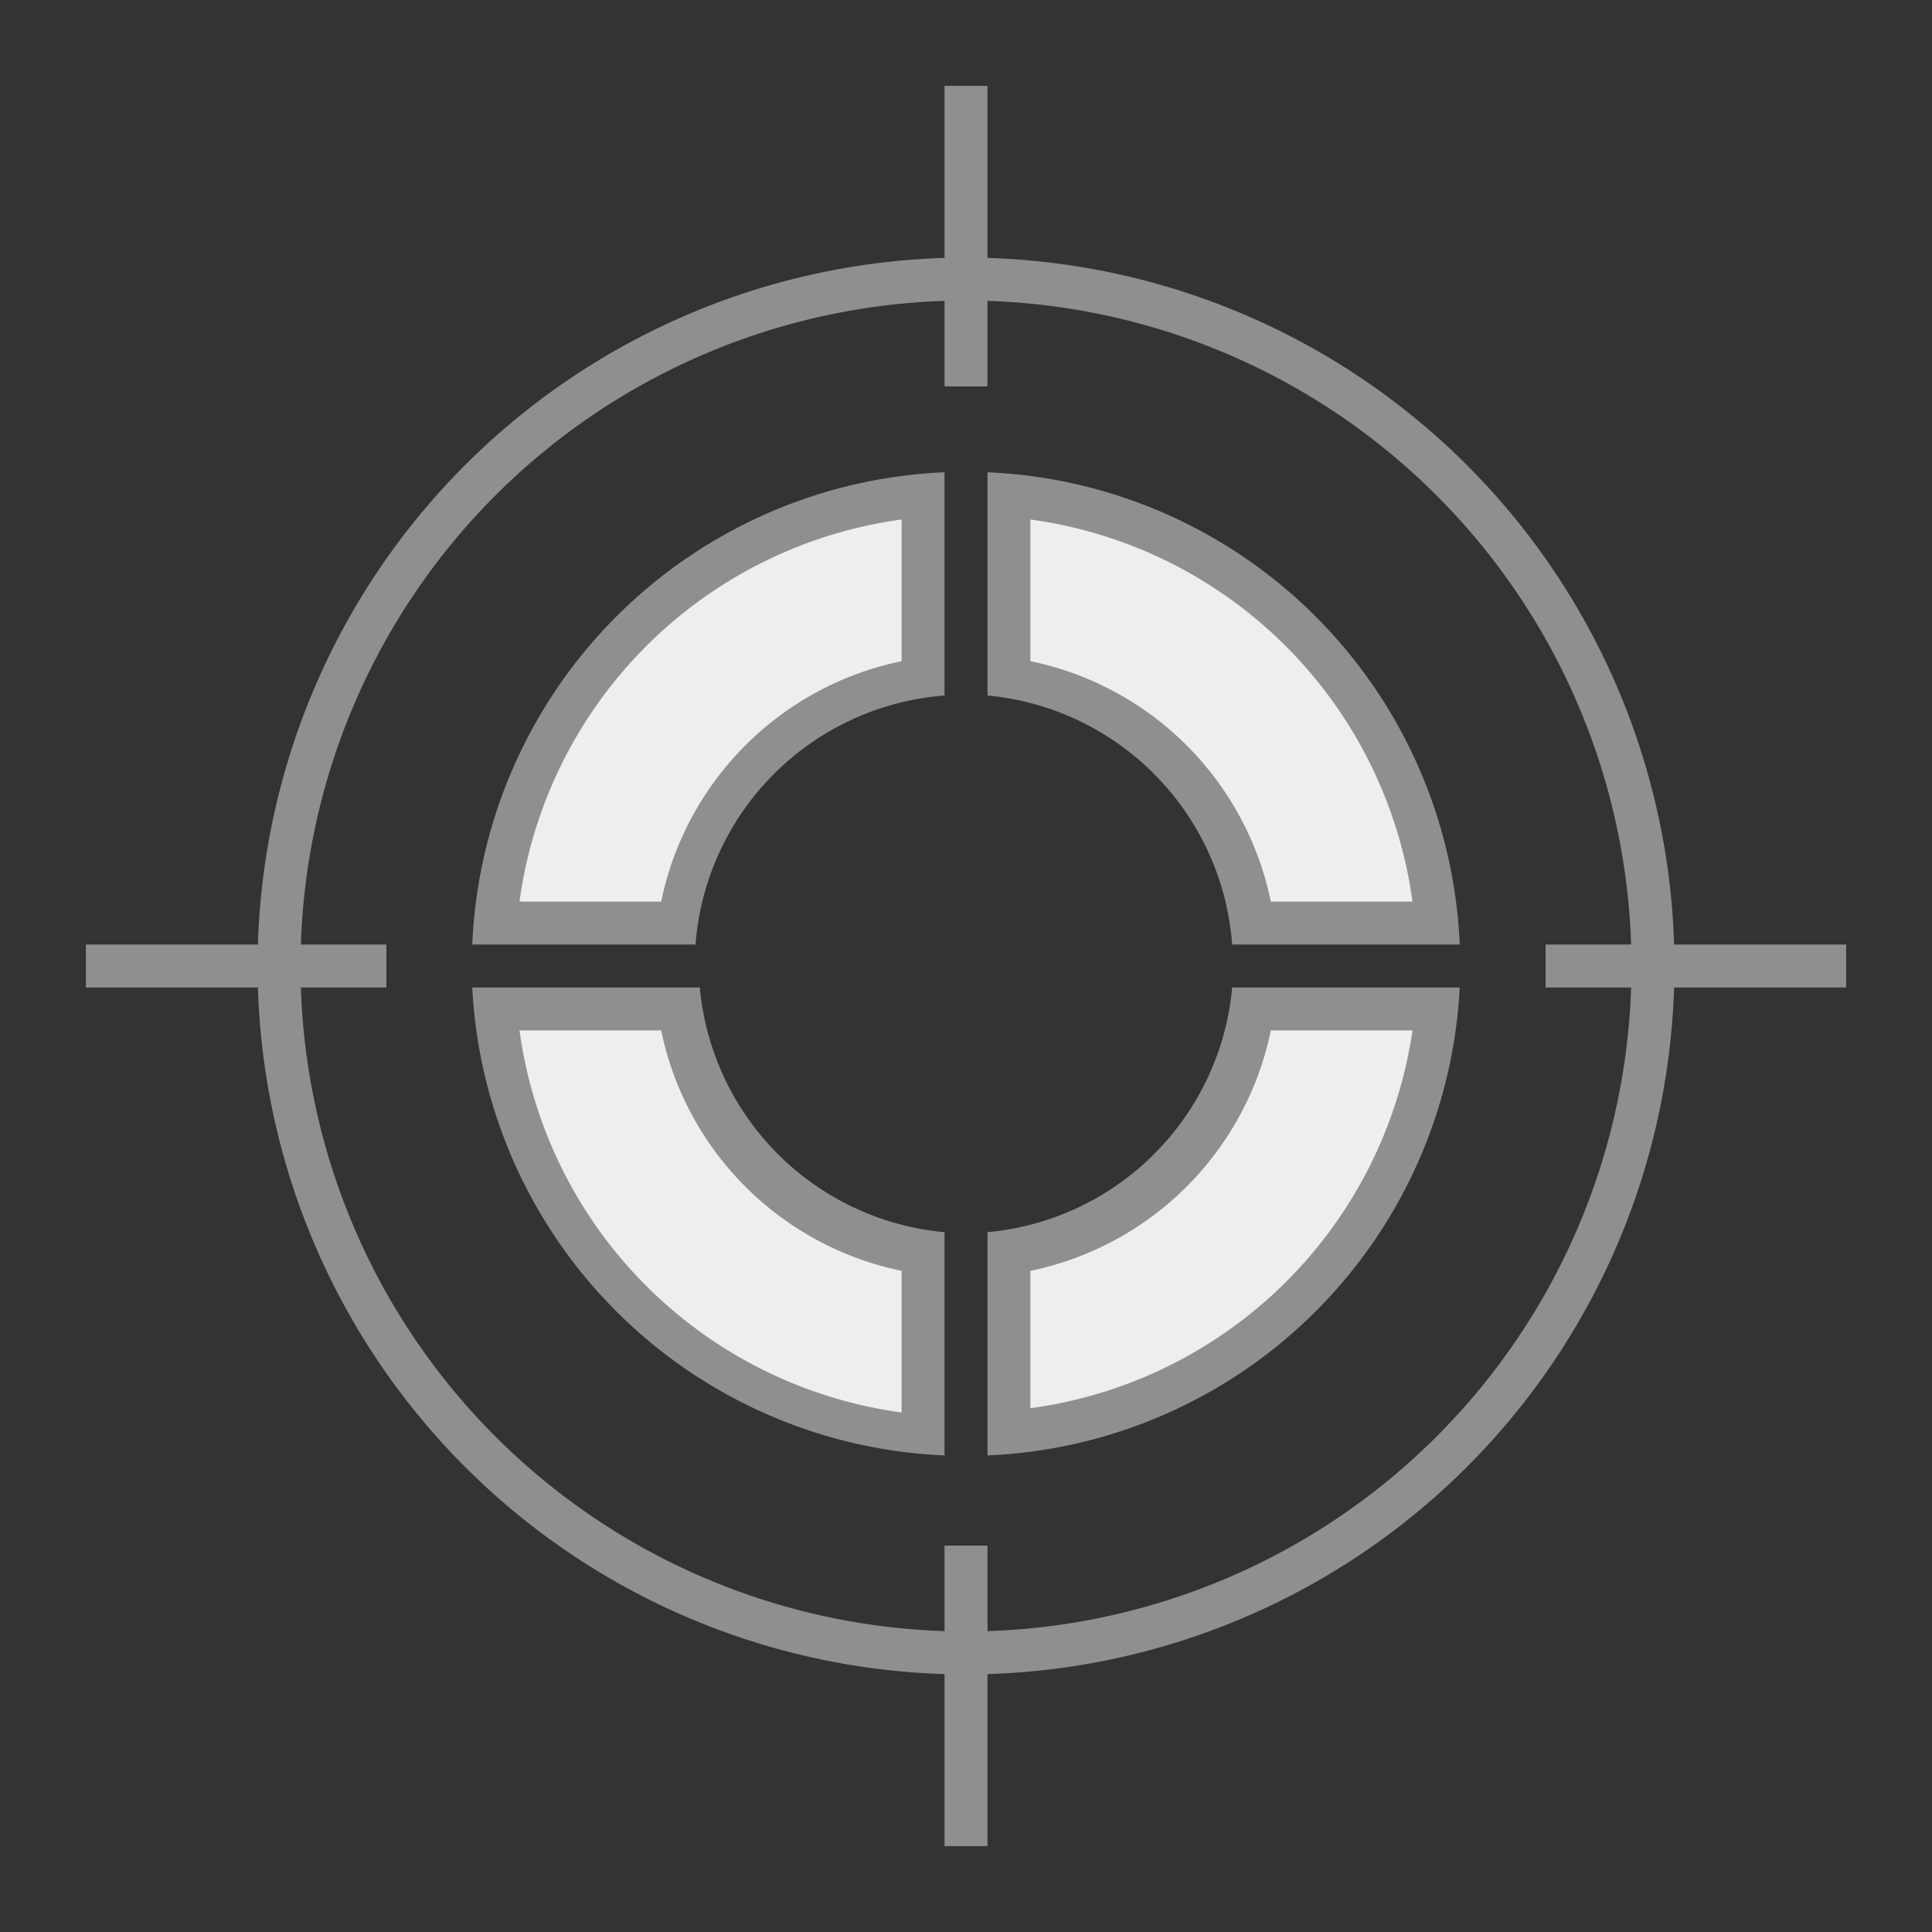 <svg xmlns="http://www.w3.org/2000/svg" viewBox="0 0 45 45"><rect x="0" y="0" width="45" height="45" fill="#333333" stroke="none"/><defs><style>.cls-1{fill:#8f8f8f;}.cls-2,.cls-3{fill:#eee;}.cls-2{stroke:#8f8f8f;stroke-linejoin:round;}</style></defs><title>画板 7 副本</title><g id="图层_2" data-name="图层 2"><path class="cls-1" d="M22.5,7A15.5,15.5,0,1,1,7,22.5,15.5,15.5,0,0,1,22.5,7m0-1A16.5,16.5,0,1,0,39,22.5,16.5,16.5,0,0,0,22.5,6Z"/><line class="cls-2" x1="22.5" y1="2" x2="22.5" y2="9"/><line class="cls-2" x1="22.5" y1="36" x2="22.5" y2="43"/><line class="cls-2" x1="2" y1="22.5" x2="9" y2="22.5"/><line class="cls-2" x1="36" y1="22.5" x2="43" y2="22.5"/><path class="cls-3" d="M11.6,21.5a10.9,10.9,0,0,1,9.9-10v4.3a6.7,6.7,0,0,0-5.7,5.7Z"/><path class="cls-1" d="M21,12.1v3.3A7.2,7.2,0,0,0,15.4,21H12.1A10.4,10.4,0,0,1,21,12.1M22,11A11.5,11.5,0,0,0,11,22h5.2A6.3,6.3,0,0,1,22,16.2V11Z"/><path class="cls-3" d="M29.2,21.5a6.7,6.7,0,0,0-5.7-5.7V11.5a10.9,10.9,0,0,1,9.9,10Z"/><path class="cls-1" d="M24,12.1A10.4,10.4,0,0,1,32.9,21H29.6A7.2,7.2,0,0,0,24,15.4V12.1M23,11v5.2A6.3,6.3,0,0,1,28.7,22H34A11.5,11.5,0,0,0,23,11Z"/><path class="cls-3" d="M21.5,33.4a10.9,10.9,0,0,1-9.9-9.9h4.3a6.7,6.7,0,0,0,5.7,5.6Z"/><path class="cls-1" d="M15.4,24A7.2,7.2,0,0,0,21,29.6v3.3A10.4,10.4,0,0,1,12.1,24h3.3m.9-1H11A11.5,11.5,0,0,0,22,33.9V28.7A6.3,6.3,0,0,1,16.3,23Z"/><path class="cls-3" d="M23.5,29.1a6.7,6.7,0,0,0,5.7-5.6h4.3a10.9,10.9,0,0,1-9.9,9.9Z"/><path class="cls-1" d="M32.9,24A10.4,10.4,0,0,1,24,32.8V29.6A7.2,7.2,0,0,0,29.6,24h3.3M34,23H28.7A6.3,6.3,0,0,1,23,28.7v5.2A11.5,11.5,0,0,0,34,23Z"/></g></svg>